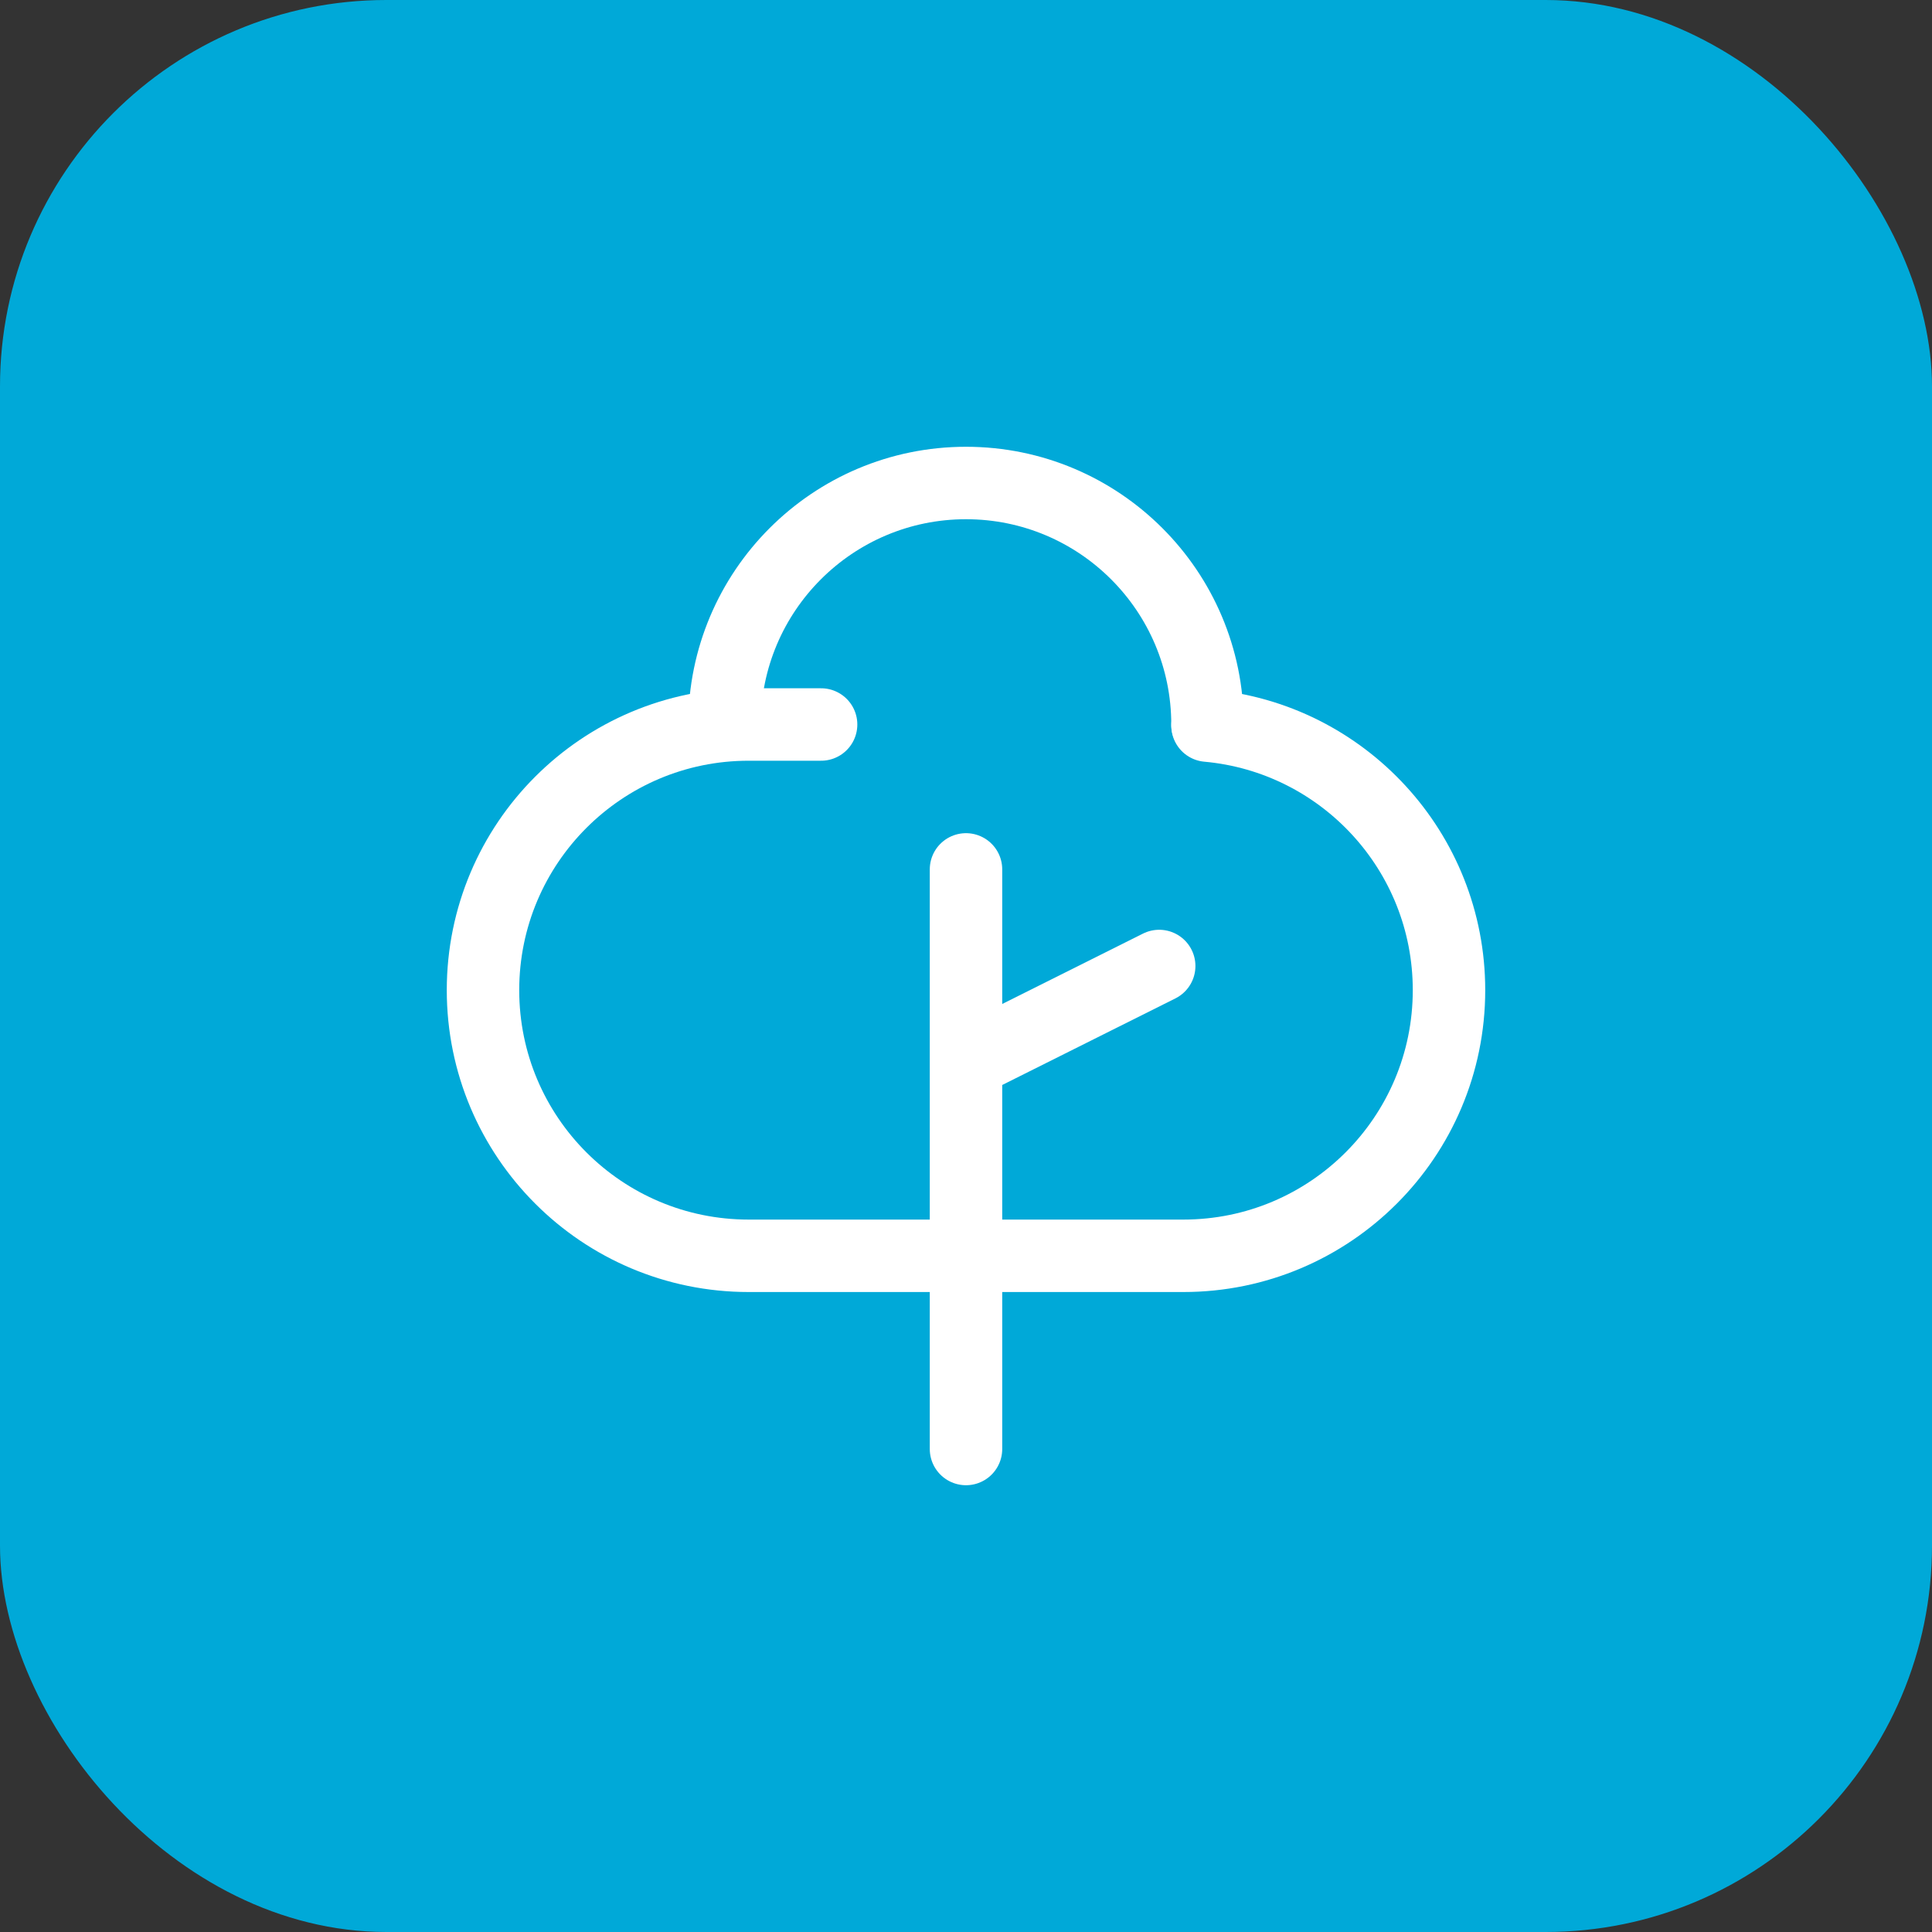 <?xml version="1.0" encoding="UTF-8"?> <svg xmlns="http://www.w3.org/2000/svg" width="40" height="40" viewBox="0 0 40 40" fill="none"><rect x="0" y="0" width="40" height="40" fill="#333333" stroke="none"/><rect width="40" height="40" rx="8" fill="#00A9D8"></rect><path d="M20 22L24 20M20 30V22V30ZM20 18V22V18Z" stroke="white" stroke-width="1.5" stroke-linecap="round" stroke-linejoin="round"></path><path d="M25 15C25 12.239 22.761 10 20 10C17.239 10 15 12.239 15 15" stroke="white" stroke-width="1.5" stroke-linecap="round" stroke-linejoin="round"></path><path d="M20 26H15.5C12.462 26 10 23.538 10 20.5C10 17.462 12.462 15 15.5 15H17" stroke="white" stroke-width="1.5" stroke-linecap="round" stroke-linejoin="round"></path><path d="M20 26H24.5C27.538 26 30 23.538 30 20.5C30 17.631 27.803 15.275 25 15.023" stroke="white" stroke-width="1.5" stroke-linecap="round" stroke-linejoin="round"></path></svg> 